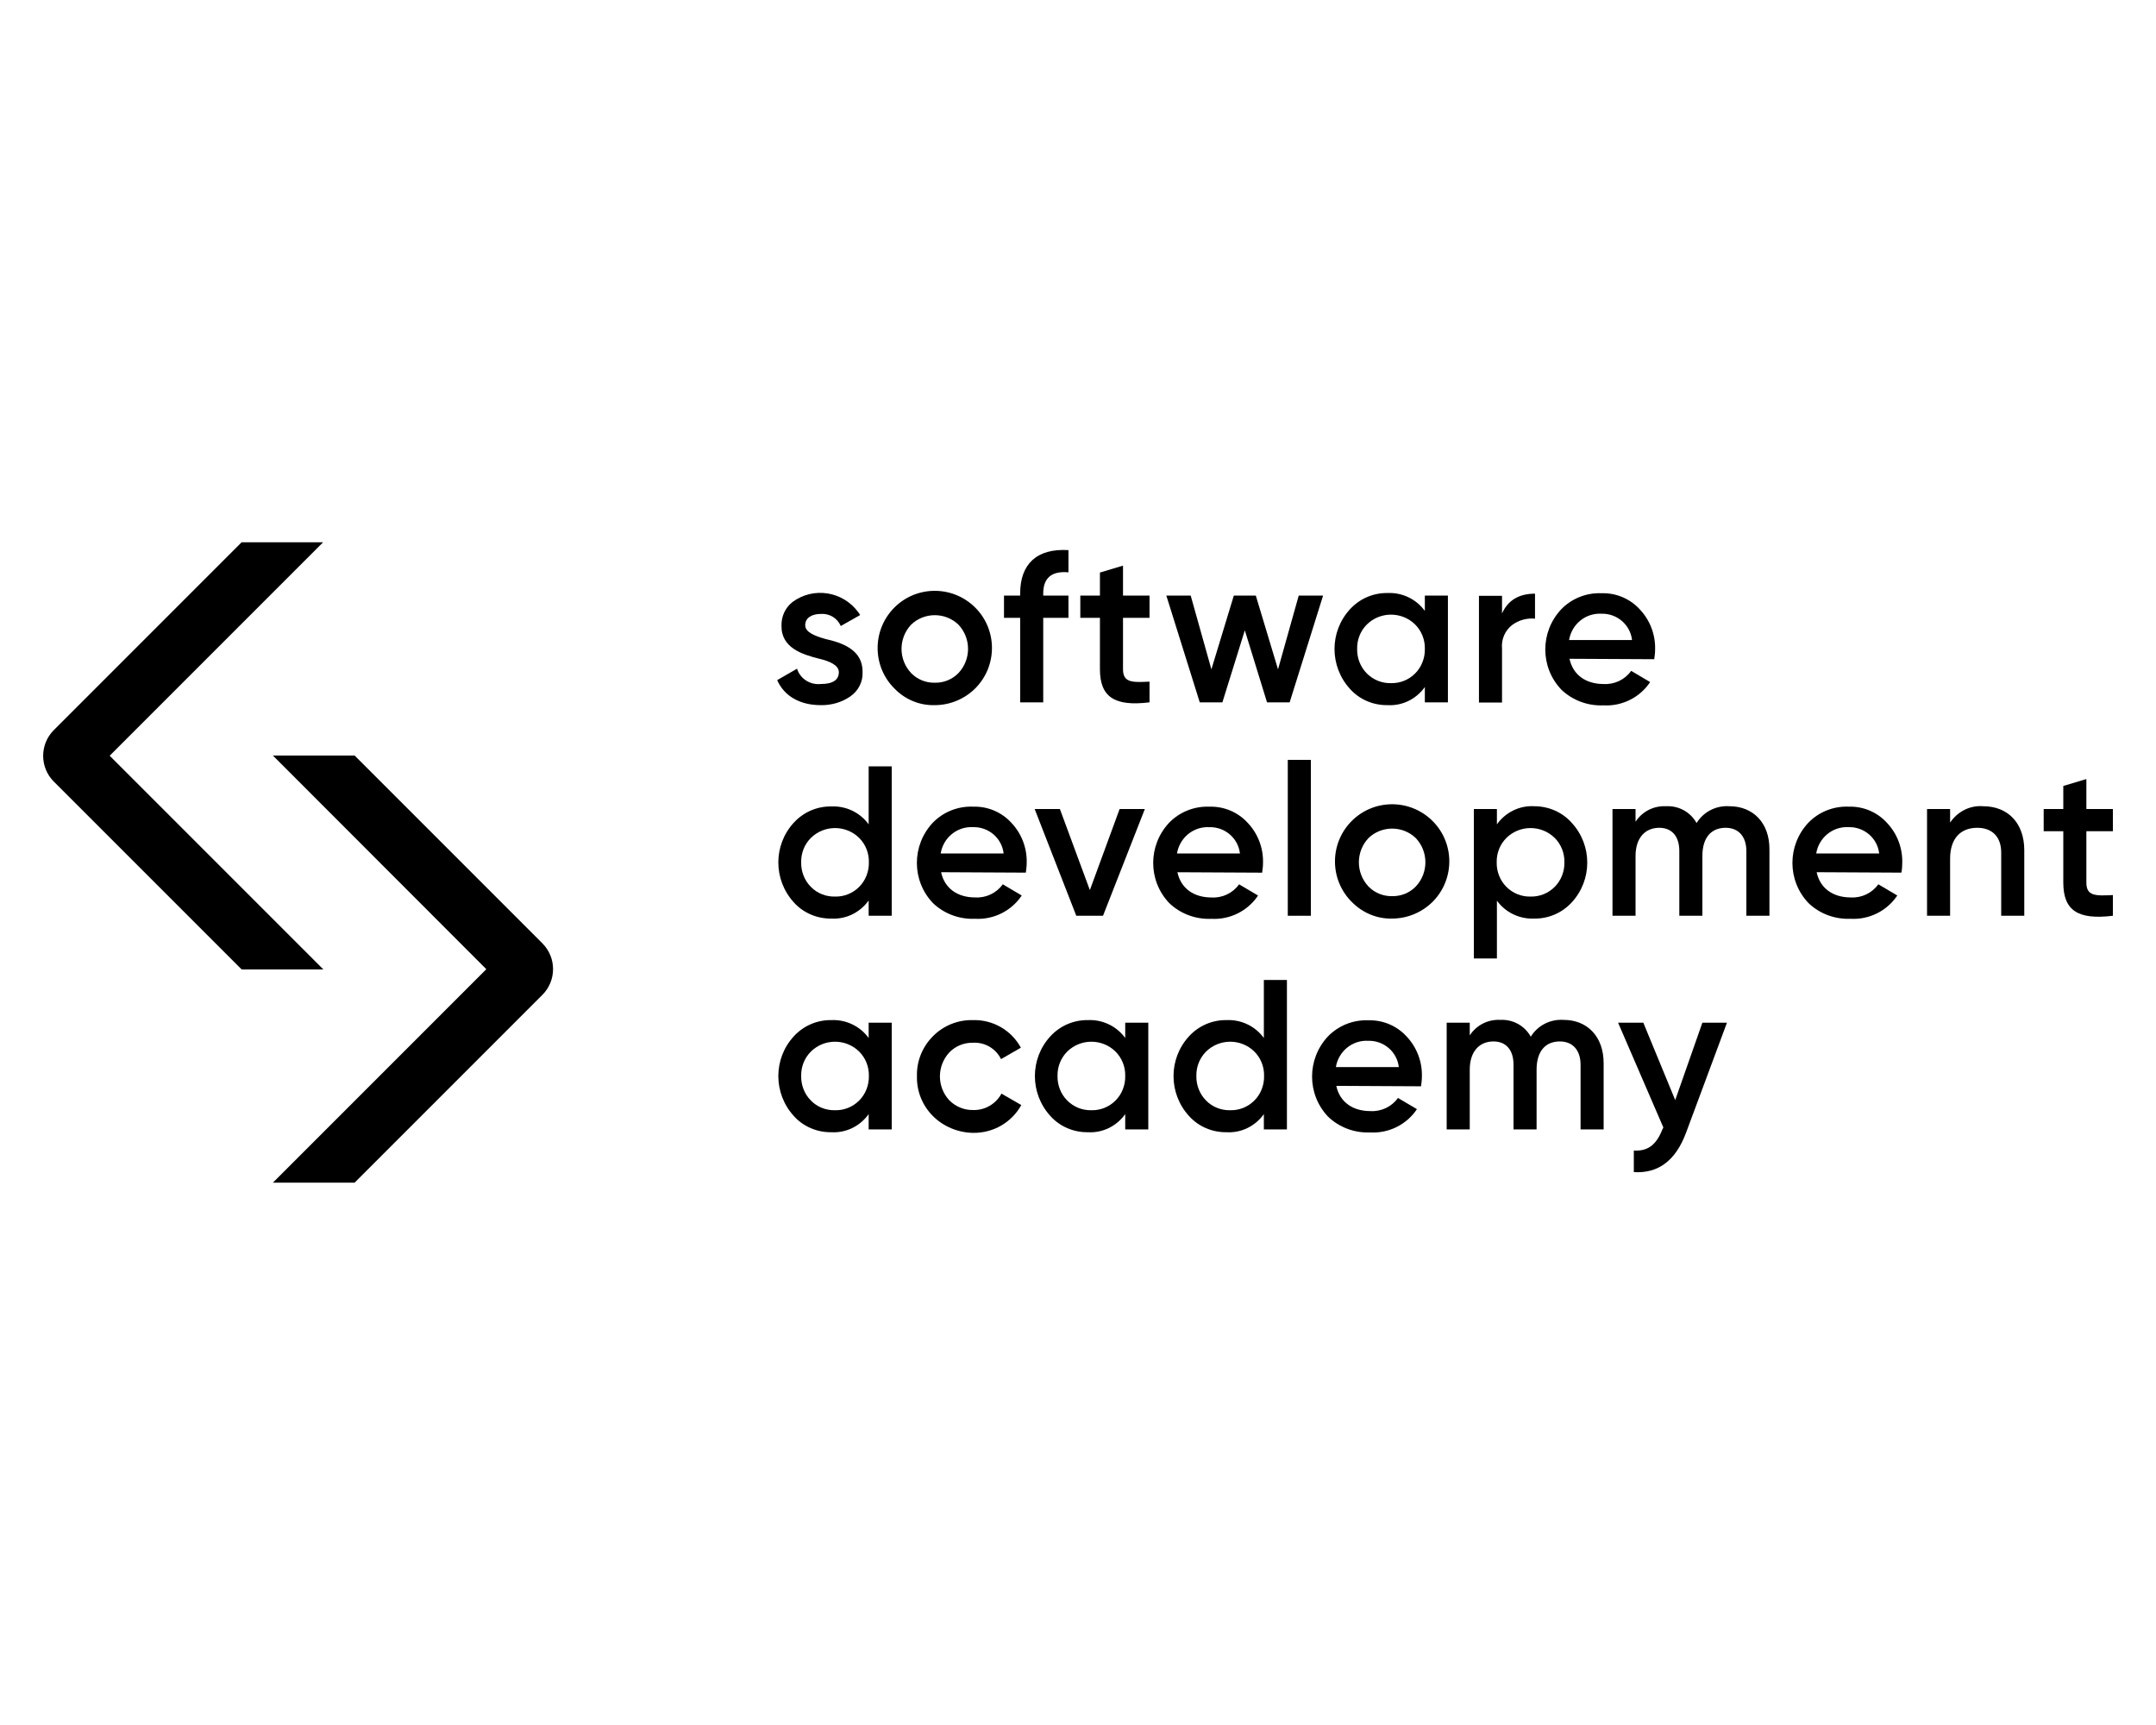 <?xml version="1.0" encoding="utf-8"?><!--Generator: Adobe Illustrator 25.4.1, SVG Export Plug-In . SVG Version: 6.00 Build 0)--><svg xmlns="http://www.w3.org/2000/svg" xmlns:xlink="http://www.w3.org/1999/xlink" xml:space="preserve" x="0px" y="0px" style="enable-background:new 0 0 1000 800" version="1.1" viewBox="0 0 1000 800"><g transform="translate(-1400.933 -445.912)"><path d="M1451.8,796.4l99-99H1513l-87.1,87.1c-6.6,6.6-6.6,17.3,0,23.9l87.1,87.1h37.9L1451.8,796.4z"/><path d="M1626.5,895.4l-99,99h37.9l87.1-87.1c6.6-6.6,6.6-17.3,0-23.9l-87.1-87.1h-37.9L1626.5,895.4z"/><g transform="translate(1526.406 447.234)"><g><g><path d="M257.3,295c7.6,1.7,17.5,4.9,17.3,15.4c0.2,4.4-1.9,8.6-5.6,11.2c-4,2.8-8.9,4.2-13.8,4.1
					c-9.8,0-17-4.3-20.2-11.6l9.2-5.3c1.5,4.7,6.1,7.6,11,7.1c5.6,0,8.4-1.9,8.4-5.5c0-3.2-4.2-5.1-9.4-6.3
					c-7.4-1.9-17.4-4.9-17.2-15.3c-0.1-4.3,1.8-8.4,5.2-11c9.7-7.1,23.3-4.9,30.4,4.8c0.3,0.4,0.6,0.9,0.9,1.3l-9,5.1
					c-1.6-3.7-5.3-5.9-9.3-5.6c-4.1,0-7.2,1.8-7.2,5.2C248,291.8,252.1,293.5,257.3,295"/><path d="M308.1,315.3c4.1,0.1,8.1-1.5,11-4.5c5.9-6.3,5.9-16.1,0-22.4c-6.1-5.9-15.9-5.9-22,0
					c-5.9,6.3-5.9,16.1,0,22.4C300,313.8,304,315.4,308.1,315.3 M289.6,318.2c-10.5-10.2-10.7-27-0.5-37.5
					c10.2-10.5,27-10.7,37.5-0.5c10.5,10.2,10.7,27,0.5,37.5c-5,5.1-11.9,8-19,8C301.1,325.9,294.4,323.1,289.6,318.2"/><path d="M370.1,264.1c-7.8-0.7-11.7,2.6-11.7,9.8v1h11.7v10.3h-11.7v39.2h-10.7v-39.2h-7.5v-10.3h7.5v-1
					c0-13.6,7.7-21,22.4-20.1V264.1z"/><path d="M407.7,285.2h-12.3V309c0,6.3,4.2,6.2,12.3,5.8v9.6c-16.3,2-23-2.5-23-15.4v-23.8h-9.1v-10.3h9.1v-10.7
					l10.7-3.2v13.9h12.3L407.7,285.2z"/></g><path d="M476.9,274.9h11.3l-15.5,49.5h-10.5L451.9,291l-10.4,33.4H431l-15.5-49.5h11.3l9.6,34.2l10.4-34.2h10.2
				l10.3,34.2L476.9,274.9z"/><path d="M519.7,315.5c4.2,0.1,8.2-1.5,11.2-4.5c3-3,4.6-7.2,4.5-11.4c0.1-4.2-1.5-8.3-4.5-11.3
				c-6.2-6.1-16.2-6.1-22.4,0c-3,3-4.6,7.1-4.5,11.3c-0.1,4.2,1.5,8.4,4.5,11.4C511.5,314,515.5,315.6,519.7,315.5 M535.4,274.9
				h10.7v49.5h-10.7v-7.1c-4,5.6-10.5,8.8-17.3,8.4c-6.6,0.1-13-2.6-17.4-7.5c-9.6-10.5-9.6-26.6,0-37c4.5-4.9,10.8-7.6,17.4-7.5
				c6.8-0.3,13.3,2.8,17.3,8.3V274.9z"/><path d="M571.2,283.2c2.7-6.1,7.8-9.2,15.3-9.2v11.6c-3.8-0.4-7.6,0.7-10.7,3c-3.3,2.6-5,6.7-4.6,10.9v25h-10.7
				v-49.5h10.7L571.2,283.2z"/><path d="M631.5,295.5c-0.8-7.1-7-12.4-14.2-12.2c-7.4-0.4-13.8,4.9-15,12.2H631.5z M602.5,304.2
				c1.6,7.5,7.6,11.7,15.8,11.7c5,0.3,9.9-2,12.8-6.1l8.8,5.2c-4.8,7.2-13.1,11.3-21.7,10.8c-7.2,0.3-14.3-2.3-19.5-7.3
				c-9.9-10.4-9.9-26.7-0.1-37.2c4.9-5.1,11.8-7.8,18.8-7.5c6.8-0.2,13.3,2.6,17.8,7.6c4.7,5,7.2,11.7,7,18.5c0,1.5-0.2,3-0.4,4.5
				L602.5,304.2z"/></g><g transform="translate(0.13 35.879)"><path d="M261.7,378.6c4.2,0.1,8.2-1.5,11.2-4.5c3-3,4.6-7.2,4.5-11.4c0.1-4.2-1.5-8.3-4.5-11.3
				c-6.2-6.1-16.2-6.1-22.4,0c-3,3-4.6,7.1-4.5,11.3c-0.1,4.2,1.5,8.4,4.5,11.4C253.4,377.1,257.5,378.7,261.7,378.6 M277.3,318.2
				H288v69.3h-10.7v-7.1c-4,5.6-10.5,8.8-17.3,8.4c-6.6,0.1-13-2.6-17.4-7.5c-9.6-10.5-9.6-26.6,0-37c4.5-4.9,10.8-7.6,17.4-7.5
				c6.8-0.3,13.3,2.8,17.3,8.3V318.2z"/><path d="M339.9,358.6c-0.8-7.1-7-12.4-14.2-12.2c-7.4-0.4-13.8,4.9-15,12.2H339.9z M310.9,367.3
				c1.6,7.5,7.6,11.7,15.8,11.7c5,0.3,9.9-2,12.8-6.1l8.8,5.2c-4.8,7.2-13.1,11.3-21.7,10.8c-7.2,0.3-14.3-2.3-19.5-7.3
				c-9.9-10.4-9.9-26.7-0.1-37.2c4.9-5.1,11.8-7.8,18.8-7.5c6.8-0.2,13.3,2.6,17.8,7.6c4.7,5,7.2,11.7,7,18.5c0,1.5-0.2,3-0.4,4.5
				L310.9,367.3z"/><path d="M393.7,338h11.7L386,387.5h-12.4L354.3,338H366l13.9,37.6L393.7,338z"/><g transform="translate(64.11 7.916)"><path d="M385.4,350.7c-0.8-7.1-7-12.4-14.2-12.2c-7.4-0.4-13.8,4.9-15,12.2H385.4z M356.4,359.4
					c1.6,7.5,7.6,11.7,15.8,11.7c5,0.3,9.9-2,12.8-6.1l8.8,5.2c-4.8,7.2-13.1,11.3-21.7,10.8c-7.2,0.3-14.3-2.3-19.5-7.3
					c-9.9-10.4-9.9-26.7-0.1-37.2c4.9-5.1,11.8-7.8,18.8-7.5c6.8-0.2,13.3,2.6,17.8,7.6c4.7,5,7.2,11.7,7,18.5c0,1.5-0.2,3-0.4,4.5
					L356.4,359.4z"/></g><rect width="10.7" height="72.3" x="471.7" y="315.2"/><path d="M520.1,378.4c4.1,0.1,8.1-1.5,11-4.5c5.9-6.3,5.9-16.1,0-22.4c-6.1-5.9-15.9-5.9-22,0
				c-5.9,6.3-5.9,16.1,0,22.4C512,376.9,516,378.5,520.1,378.4 M501.6,381.3c-10.5-10.2-10.7-27-0.5-37.5
				c10.2-10.5,27-10.7,37.5-0.5c10.5,10.2,10.7,27,0.5,37.5c-5,5.1-11.9,8-19,8C513.2,389,506.5,386.2,501.6,381.3"/><path d="M584.3,378.6c4.2,0.1,8.2-1.5,11.2-4.5c3-3,4.6-7.2,4.5-11.4c0.1-4.2-1.5-8.3-4.5-11.3
				c-6.2-6.1-16.2-6.1-22.4,0c-3,3-4.6,7.1-4.5,11.3c-0.1,4.2,1.5,8.4,4.5,11.4C576.1,377.1,580.1,378.7,584.3,378.6 M603.4,344.4
				c9.6,10.4,9.6,26.5,0,36.9c-4.5,4.9-10.8,7.6-17.4,7.5c-6.8,0.3-13.3-2.8-17.3-8.3v26.8H558V338h10.7v7.1
				c4-5.6,10.5-8.8,17.3-8.4C592.6,336.7,599,339.4,603.4,344.4"/><path d="M695.1,356.8v30.7h-10.7v-30c0-6.8-3.7-10.8-9.6-10.8c-6.6,0-10.8,4.4-10.8,13.1v27.7h-10.7v-30
				c0-6.8-3.4-10.8-9.3-10.8c-6.4,0-11,4.5-11,13.1v27.7h-10.7V338H633v5.9c3.1-4.8,8.5-7.5,14.2-7.2c5.8-0.3,11.3,2.7,14.1,7.8
				c3.2-5.2,9-8.2,15.2-7.8C687.6,336.7,695.2,344.5,695.1,356.8"/><path d="M746,358.6c-0.8-7.1-7-12.4-14.2-12.2c-7.4-0.4-13.8,4.9-15,12.2H746z M717,367.3
				c1.6,7.5,7.6,11.7,15.8,11.7c5,0.3,9.9-2,12.8-6.1l8.8,5.2c-4.8,7.2-13.1,11.3-21.7,10.8c-7.2,0.3-14.3-2.3-19.5-7.3
				c-9.9-10.4-9.9-26.7-0.1-37.2c4.9-5.1,11.8-7.8,18.8-7.5c6.8-0.2,13.3,2.6,17.8,7.6c4.7,5,7.2,11.7,7,18.5c0,1.5-0.1,3-0.4,4.5
				L717,367.3z"/><path d="M813.3,357.1v30.4h-10.7v-29.3c0-7.4-4.3-11.5-11.1-11.5c-7.5,0-12.6,4.7-12.6,14.3v26.5h-10.7V338h10.7
				v6.3c3.4-5.1,9.2-8.1,15.3-7.6C805.7,336.7,813.3,344.5,813.3,357.1"/><path d="M854.4,348.3h-12.3v23.8c0,6.3,4.2,6.2,12.3,5.8v9.6c-16.3,2-23-2.5-23-15.4v-23.8h-9.1V338h9.1v-10.7
				l10.7-3.2V338h12.3L854.4,348.3z"/></g><g transform="translate(0.13 73.465)"><path d="M261.7,440.1c4.2,0.1,8.2-1.5,11.2-4.5c3-3,4.6-7.2,4.5-11.4c0.1-4.2-1.5-8.3-4.5-11.3
				c-6.2-6.1-16.2-6.1-22.4,0c-3,3-4.6,7.1-4.5,11.3c-0.1,4.2,1.5,8.4,4.5,11.4C253.4,438.6,257.5,440.2,261.7,440.1 M277.3,399.5
				H288V449h-10.7v-7.1c-4,5.6-10.5,8.8-17.3,8.4c-6.6,0.1-13-2.6-17.4-7.5c-9.6-10.5-9.6-26.6,0-37c4.5-4.9,10.8-7.6,17.4-7.5
				c6.8-0.3,13.3,2.8,17.3,8.3V399.5z"/><path d="M307.1,442.8c-4.9-4.9-7.6-11.6-7.4-18.5c-0.2-6.9,2.5-13.6,7.4-18.5c4.9-5,11.7-7.7,18.7-7.5
				c9.2-0.2,17.7,4.7,22.1,12.8l-9.2,5.3c-2.4-4.9-7.5-7.9-13-7.6c-4.1-0.1-8.1,1.5-11,4.5c-5.8,6.3-5.8,15.9,0,22.2
				c2.9,2.9,6.9,4.6,11,4.5c5.5,0.2,10.6-2.8,13.2-7.6l9.2,5.3c-4.5,8.1-13,13-22.3,12.9C318.8,450.5,312,447.7,307.1,442.8"/><path d="M380.6,440.1c4.2,0.1,8.2-1.5,11.2-4.5c3-3,4.6-7.2,4.5-11.4c0.1-4.2-1.5-8.3-4.5-11.3
				c-6.2-6.1-16.2-6.1-22.4,0c-3,3-4.6,7.1-4.5,11.3c-0.1,4.2,1.5,8.4,4.5,11.4C372.4,438.6,376.4,440.2,380.6,440.1 M396.3,399.5
				h10.7V449h-10.7v-7.1c-4,5.6-10.5,8.8-17.3,8.4c-6.6,0.1-13-2.6-17.4-7.5c-9.6-10.5-9.6-26.6,0-37c4.5-4.9,10.8-7.6,17.4-7.5
				c6.8-0.3,13.3,2.8,17.3,8.3V399.5z"/><path d="M445,440.1c4.2,0.1,8.2-1.5,11.2-4.5c3-3,4.6-7.2,4.5-11.4c0.1-4.2-1.5-8.3-4.5-11.3
				c-6.2-6.1-16.2-6.1-22.4,0c-3,3-4.6,7.1-4.5,11.3c-0.1,4.2,1.5,8.4,4.5,11.4C436.7,438.6,440.8,440.2,445,440.1 M460.6,379.7
				h10.7V449h-10.7v-7.1c-4,5.6-10.5,8.8-17.3,8.4c-6.6,0.1-13-2.6-17.4-7.5c-9.6-10.5-9.6-26.6,0-37c4.5-4.9,10.8-7.6,17.4-7.5
				c6.8-0.3,13.3,2.8,17.3,8.3L460.6,379.7z"/><path d="M523.2,420.1c-0.8-7.1-7-12.4-14.2-12.2c-7.4-0.4-13.8,4.9-15,12.2H523.2z M494.2,428.8
				c1.6,7.5,7.6,11.7,15.8,11.7c5,0.3,9.9-2,12.8-6.1l8.8,5.2c-4.8,7.2-13.1,11.3-21.7,10.8c-7.2,0.3-14.3-2.3-19.5-7.3
				c-9.9-10.4-9.9-26.7-0.1-37.2c4.9-5.1,11.8-7.8,18.8-7.5c6.8-0.2,13.3,2.6,17.8,7.6c4.7,5,7.2,11.7,7,18.5c0,1.5-0.2,3-0.4,4.5
				L494.2,428.8z"/><path d="M618.2,418.3V449h-10.7v-30c0-6.8-3.7-10.8-9.6-10.8c-6.6,0-10.8,4.4-10.8,13.1V449h-10.7v-30
				c0-6.8-3.4-10.8-9.3-10.8c-6.4,0-11,4.5-11,13.1V449h-10.7v-49.5h10.7v5.9c3.1-4.8,8.5-7.5,14.2-7.2c5.8-0.3,11.3,2.7,14.1,7.8
				c3.2-5.2,9-8.2,15.2-7.8C610.7,398.2,618.2,406,618.2,418.3"/><path d="M664,399.5h11.4l-19,51.1c-4.8,12.8-12.8,18.9-24.2,18.2v-10c6.7,0.4,10.5-2.9,13.2-9.7l0.5-1l-21-48.6
				h11.7l14.8,35.9L664,399.5z"/></g></g></g></svg>